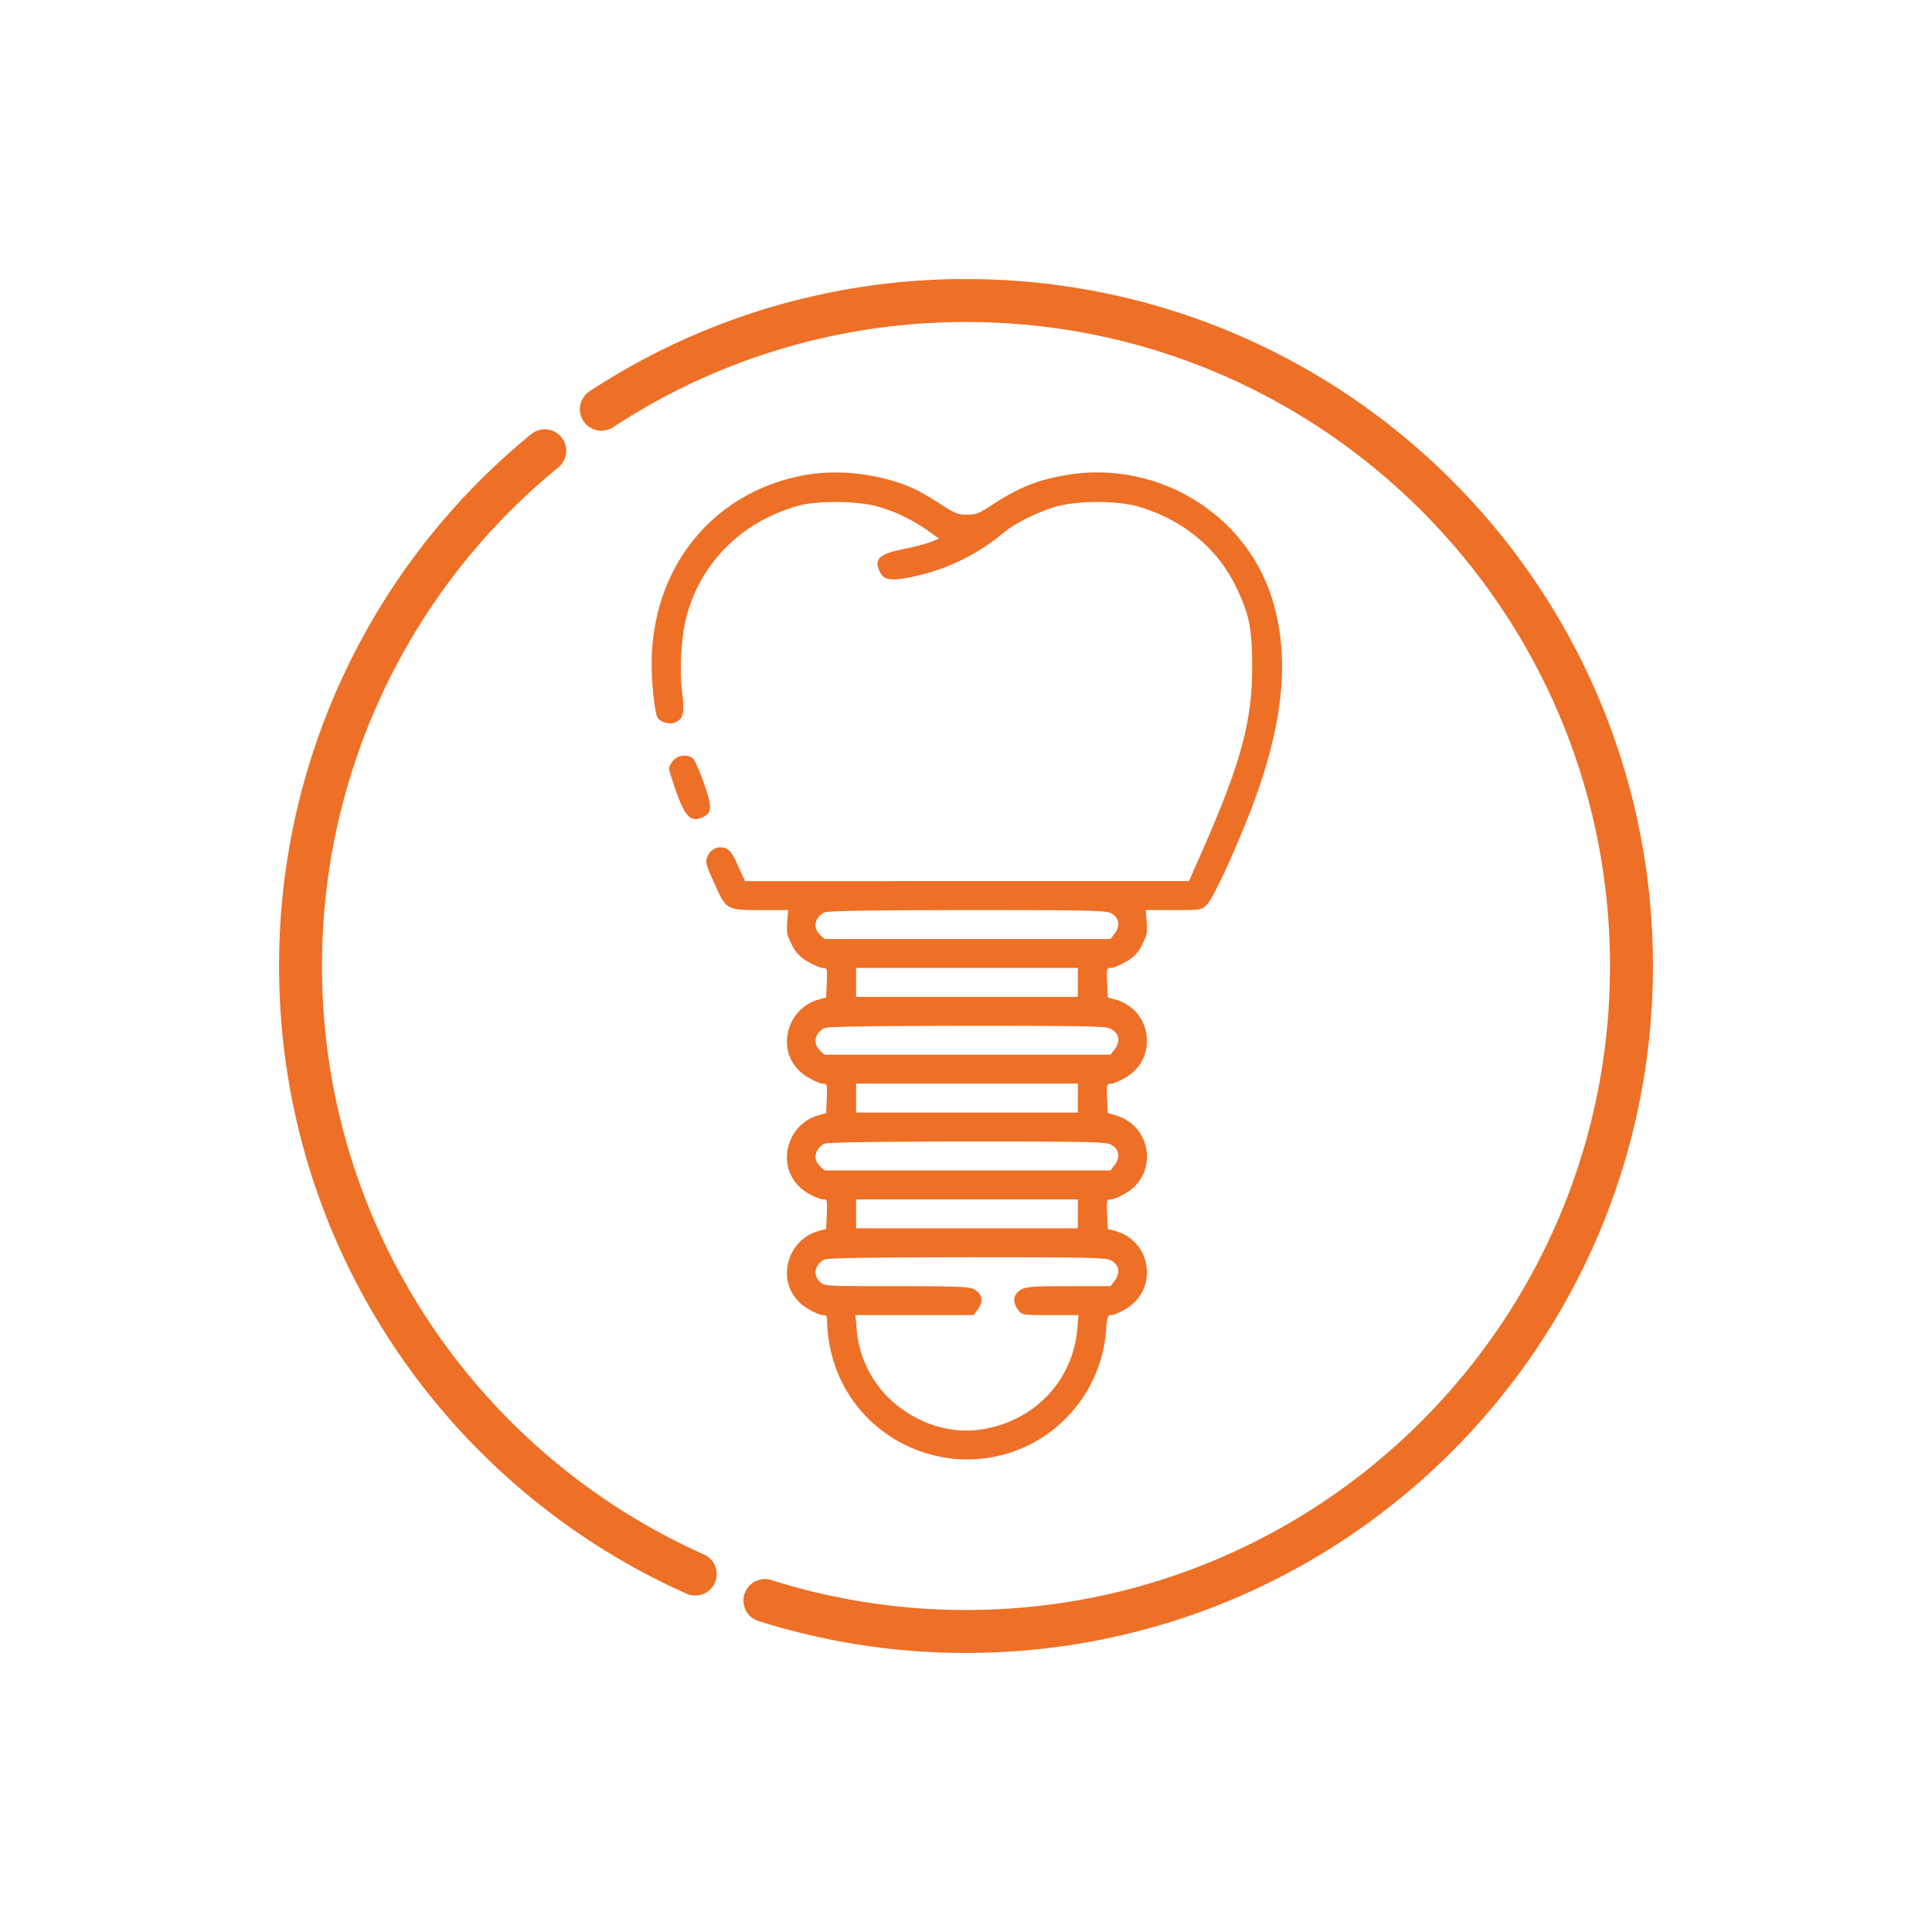 <?xml version="1.0" encoding="UTF-8"?> <svg xmlns="http://www.w3.org/2000/svg" width="45" height="45" fill="none"><path fill="#EE6F26" fill-rule="evenodd" d="M22.5 7.5c-3.038 0-5.864.903-8.225 2.454a.5.5 0 0 1-.55-.835A15.928 15.928 0 0 1 22.5 6.5c8.837 0 16 7.163 16 16s-7.163 16-16 16a15.99 15.99 0 0 1-4.834-.743.5.5 0 0 1 .302-.954 14.99 14.99 0 0 0 4.532.697c8.284 0 15-6.716 15-15 0-8.284-6.716-15-15-15Zm-9.425 2.683a.5.5 0 0 1-.07.704A14.97 14.97 0 0 0 7.5 22.5c0 6.117 3.662 11.38 8.915 13.715a.5.5 0 0 1-.406.913C10.408 34.64 6.5 29.027 6.5 22.5a15.97 15.97 0 0 1 5.872-12.387.5.5 0 0 1 .704.07Z" clip-rule="evenodd"></path><path fill="#EE6F26" d="M18.74 11.067c-2.134.387-3.562 2.152-3.562 4.403 0 .458.072 1.118.134 1.24.059.103.27.17.391.125.207-.076.247-.21.189-.674-.067-.539-.027-1.311.09-1.77.328-1.28 1.294-2.245 2.61-2.61.449-.125 1.392-.116 1.855.019.409.116.8.305 1.168.561l.26.184-.202.081c-.112.04-.4.117-.642.166-.566.113-.687.239-.53.54.09.175.234.202.683.116a4.82 4.82 0 0 0 2.188-1.037c.251-.216.808-.49 1.221-.611.508-.144 1.415-.144 1.923 0 .997.287 1.806.938 2.246 1.814.328.656.4.998.404 1.878.005 1.294-.256 2.26-1.15 4.3l-.323.731H17.352l-.162-.359c-.126-.279-.193-.368-.287-.404a.321.321 0 0 0-.422.184c-.059.14-.05.18.22.764.215.471.256.49 1.015.49h.642l-.022.278c-.018.247-.005.314.108.53a.827.827 0 0 0 .372.39c.135.081.292.149.346.149.104 0 .108.009.095.341l-.014.346-.193.054a.993.993 0 0 0-.62.535c-.224.485-.067 1.001.386 1.271.135.08.292.148.346.148.104 0 .108.01.095.342l-.014.345-.193.054a.993.993 0 0 0-.62.535c-.224.485-.067 1.002.386 1.276.135.076.292.143.346.143.104 0 .108.01.095.342l-.014.346-.193.054a.993.993 0 0 0-.62.534c-.224.486-.067 1.002.386 1.272.135.08.288.148.346.148.095 0 .104.022.104.197 0 .108.027.35.063.53.404 2.103 2.704 3.244 4.636 2.3a3.26 3.26 0 0 0 1.8-2.704c.023-.292.037-.323.122-.323.054 0 .207-.067.341-.148.75-.45.602-1.56-.233-1.806l-.193-.054-.014-.346c-.013-.332-.009-.341.095-.341.053 0 .21-.068.346-.149.75-.449.602-1.558-.234-1.806l-.193-.054-.014-.345c-.013-.333-.009-.342.095-.342.053 0 .21-.067.346-.148.75-.45.602-1.559-.234-1.806l-.193-.054-.014-.346c-.013-.332-.009-.341.095-.341.053 0 .21-.068.346-.148a.828.828 0 0 0 .372-.391c.113-.216.126-.283.108-.53l-.022-.279h.647c.642 0 .646 0 .777-.125.134-.126.629-1.186 1.02-2.193.795-2.062.938-3.701.444-5.094-.683-1.914-2.713-3.072-4.757-2.718-.665.117-1.096.292-1.716.697-.301.197-.373.224-.58.224-.206 0-.278-.027-.579-.224a8.082 8.082 0 0 0-.557-.333c-.75-.373-1.792-.52-2.646-.364Zm7.125 10.198c.206.103.242.296.09.49l-.09.116h-6.662l-.104-.099c-.17-.162-.125-.4.1-.52.062-.037 1.068-.05 3.314-.055 2.745 0 3.244.01 3.352.068Zm-.76 1.617v.337H19.94v-.674h5.166v.337Zm.76 1.078c.206.103.242.296.09.49l-.09.116h-6.662l-.104-.098c-.17-.162-.125-.4.1-.521.062-.037 1.068-.05 3.314-.054 2.745 0 3.244.008 3.352.067Zm-.76 1.617v.337H19.94v-.674h5.166v.337Zm.76 1.078c.206.104.242.297.09.49l-.09.117h-6.662l-.104-.1c-.17-.16-.125-.399.1-.52.062-.036 1.068-.05 3.314-.054 2.745 0 3.244.009 3.352.067Zm-.76 1.617v.337H19.94v-.673h5.166v.336Zm.76 1.079c.206.103.242.296.09.49l-.09.116h-.966c-.76 0-.993.014-1.092.067-.206.104-.242.297-.09.49.09.117.095.117.746.117h.656l-.027.323c-.094 1.11-.871 2.013-1.968 2.287-.696.18-1.415.05-2.039-.369a2.53 2.53 0 0 1-1.132-1.918l-.027-.323h2.749l.09-.117c.153-.193.117-.386-.09-.49-.103-.053-.418-.067-1.797-.067-1.657 0-1.675 0-1.779-.099-.17-.162-.125-.4.1-.52.062-.037 1.068-.05 3.314-.055 2.745 0 3.244.01 3.352.068Z"></path><path fill="#EE6F26" d="M15.676 17.72a.43.43 0 0 0-.094.18c0 .031.072.265.162.521.21.602.346.737.62.616.224-.104.229-.239.027-.81-.1-.278-.216-.538-.256-.57a.352.352 0 0 0-.459.063Z"></path></svg> 